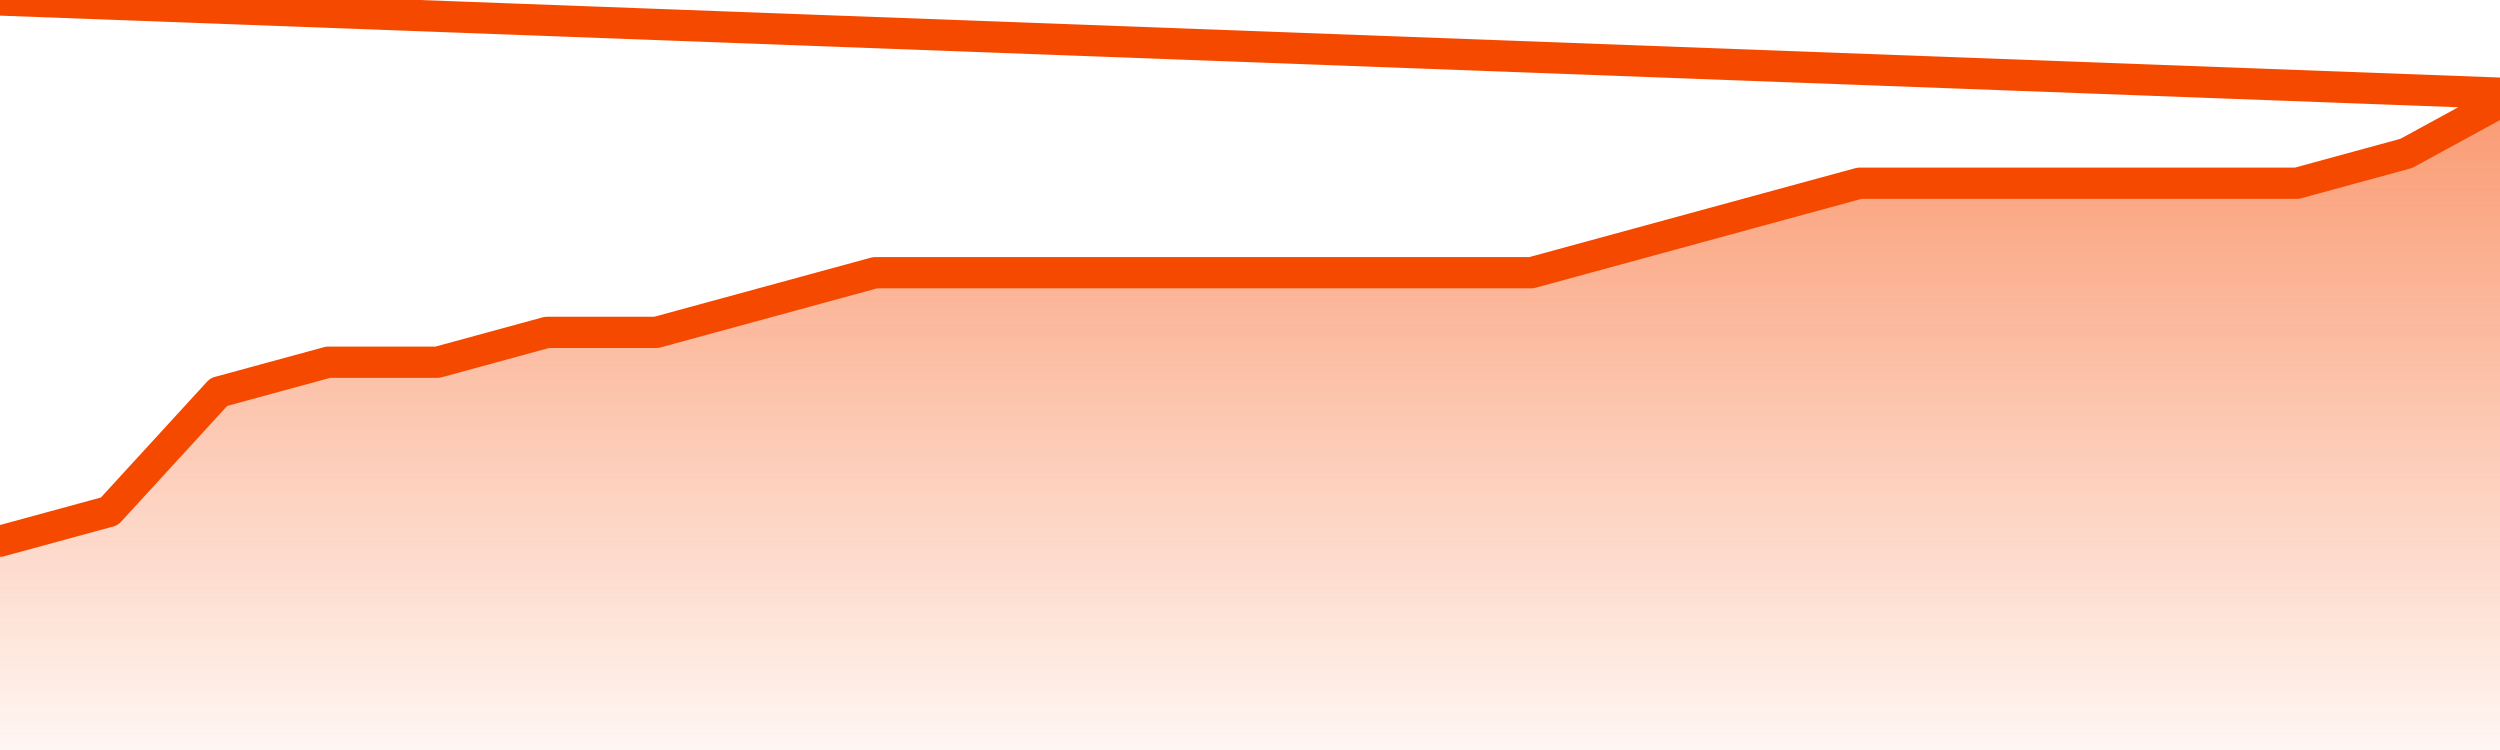       <svg
        version="1.1"
        xmlns="http://www.w3.org/2000/svg"
        width="80"
        height="24"
        viewBox="0 0 80 24">
        <defs>
          <linearGradient x1=".5" x2=".5" y2="1" id="gradient">
            <stop offset="0" stop-color="#F64900"/>
            <stop offset="1" stop-color="#f64900" stop-opacity="0"/>
          </linearGradient>
        </defs>
        <path
          fill="url(#gradient)"
          fill-opacity="0.56"
          stroke="none"
          d="M 0,26 0.0,17.318 3.5,16.364 7.0,12.545 10.5,11.591 14.0,11.591 17.5,10.636 21.0,10.636 24.5,9.682 28.0,8.727 31.5,8.727 35.0,8.727 38.5,8.727 42.0,8.727 45.5,8.727 49.0,8.727 52.5,7.773 56.0,6.818 59.5,5.864 63.0,5.864 66.5,5.864 70.0,5.864 73.5,5.864 77.0,4.909 80.5,3.0 82,26 Z"
        />
        <path
          fill="none"
          stroke="#F64900"
          stroke-width="1"
          stroke-linejoin="round"
          stroke-linecap="round"
          d="M 0.0,17.318 3.5,16.364 7.0,12.545 10.5,11.591 14.0,11.591 17.5,10.636 21.0,10.636 24.5,9.682 28.0,8.727 31.5,8.727 35.0,8.727 38.5,8.727 42.0,8.727 45.5,8.727 49.0,8.727 52.5,7.773 56.0,6.818 59.5,5.864 63.0,5.864 66.5,5.864 70.0,5.864 73.5,5.864 77.0,4.909 80.5,3.0.join(' ') }"
        />
      </svg>
